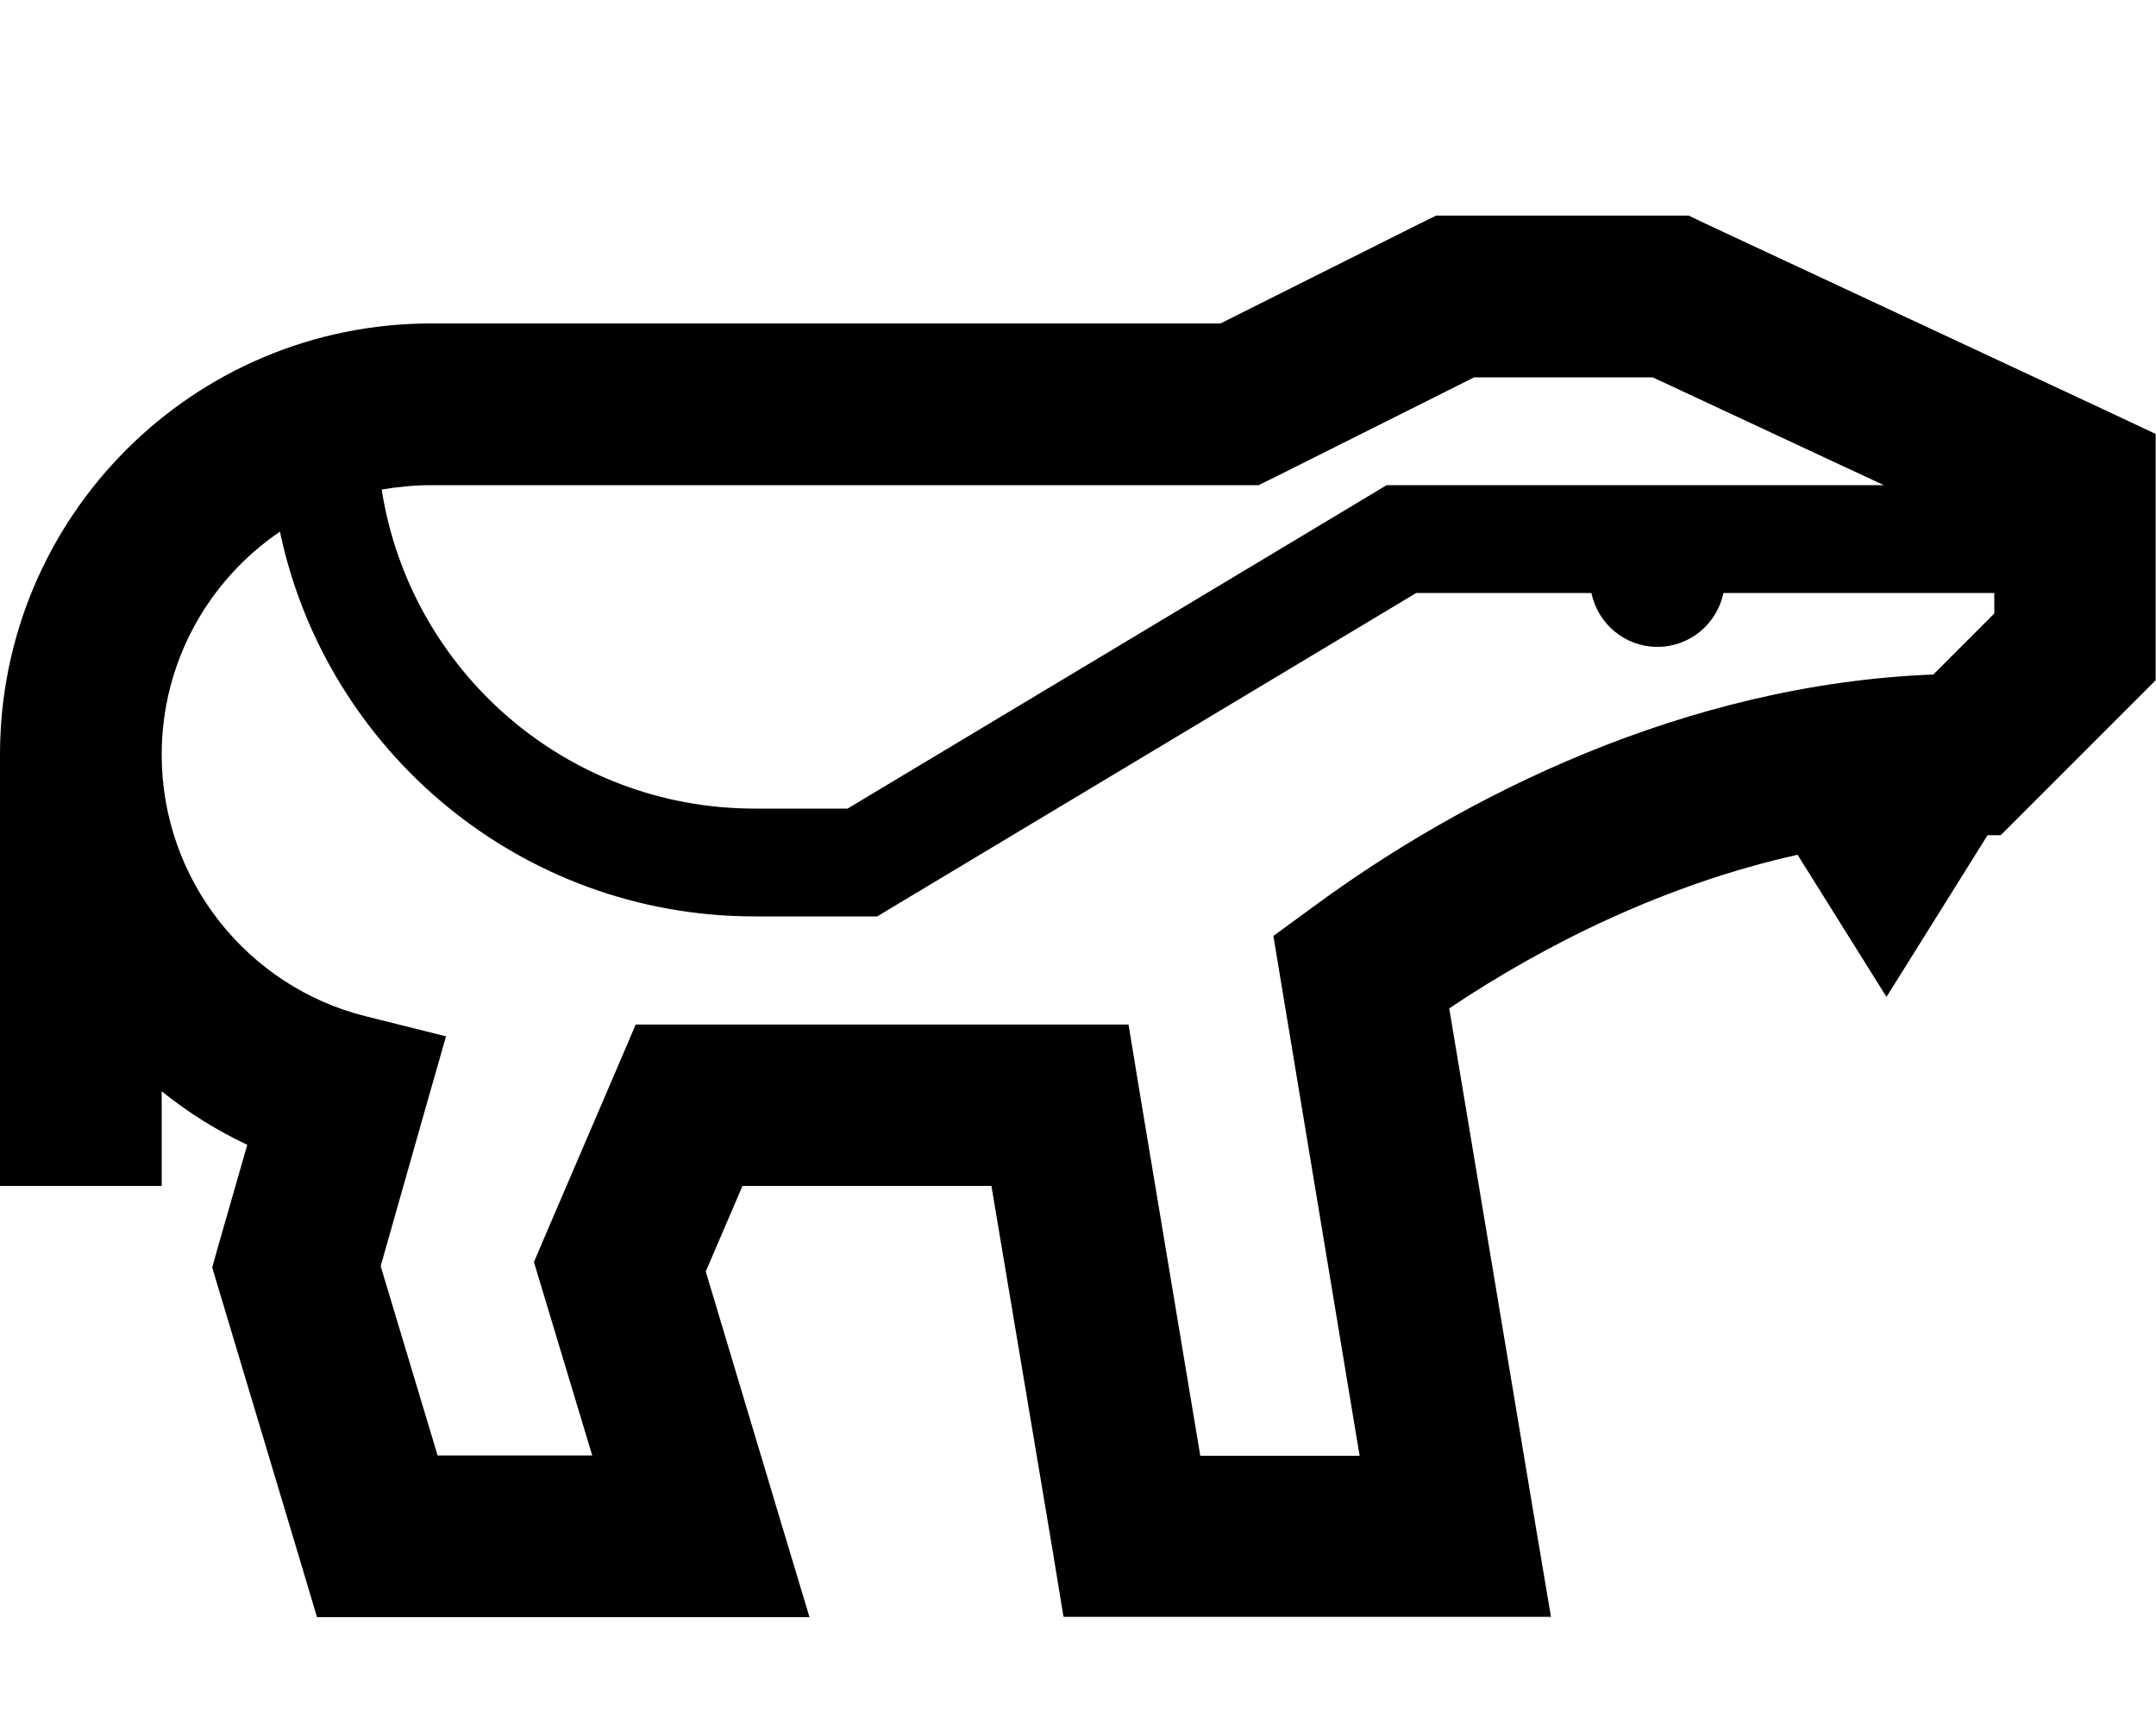 <svg xmlns="http://www.w3.org/2000/svg" viewBox="0 0 640 512"><!--! Font Awesome Pro 6.5.0 by @fontawesome - https://fontawesome.com License - https://fontawesome.com/license (Commercial License) Copyright 2023 Fonticons, Inc. --><path d="M426.3 64H432h64 5.3l4.8 2.3 120 56 13.8 6.5V144v48 9.9l-7 7-32 32-7 7H590l-30 48-26.4-42.2c-39 8.7-74.8 26.4-103.4 45.6l25.5 152.7 4.7 27.9H432 336 315.7l-3.3-20.1L294.3 352H220.4l-10.9 25.4L231 449.1l9.3 30.9H208 112 94.1L89 462.9l-24-80-2-6.7 1.9-6.8 8.5-29.6c-9.1-4.3-17.6-9.6-25.4-15.9V328v24H0V328 224C0 153.3 57.3 96 128 96H362.3l58.9-29.5 5.1-2.5zM48 224c0 37.4 25.7 68.9 60.4 77.6l24 6-6.8 23.8L113 375.8 129.9 432h45.9L161 382.9l-2.5-8.3 3.4-8 20.6-48 6.2-14.5h15.8H314.7 335l3.3 20.1 18 107.9h47.3L380.4 292.3 378 277.8l11.9-8.7c44.1-32.5 110-66 184-68.9L592 182.1V176H511.6c-1.9 9.1-9.9 16-19.6 16s-17.7-6.9-19.6-16h-52L264.2 269.7l-3.8 2.3H256 224c-69.3 0-127.2-49-140.9-114.2C61.9 172.2 48 196.5 48 224zm65.3-78.7C121.7 199 168 240 224 240h27.6l156.2-93.7 3.8-2.3H416 559.2l-68.6-32h-53l-58.9 29.5-5.1 2.5H368 128c-5 0-9.9 .5-14.7 1.3z"/></svg>